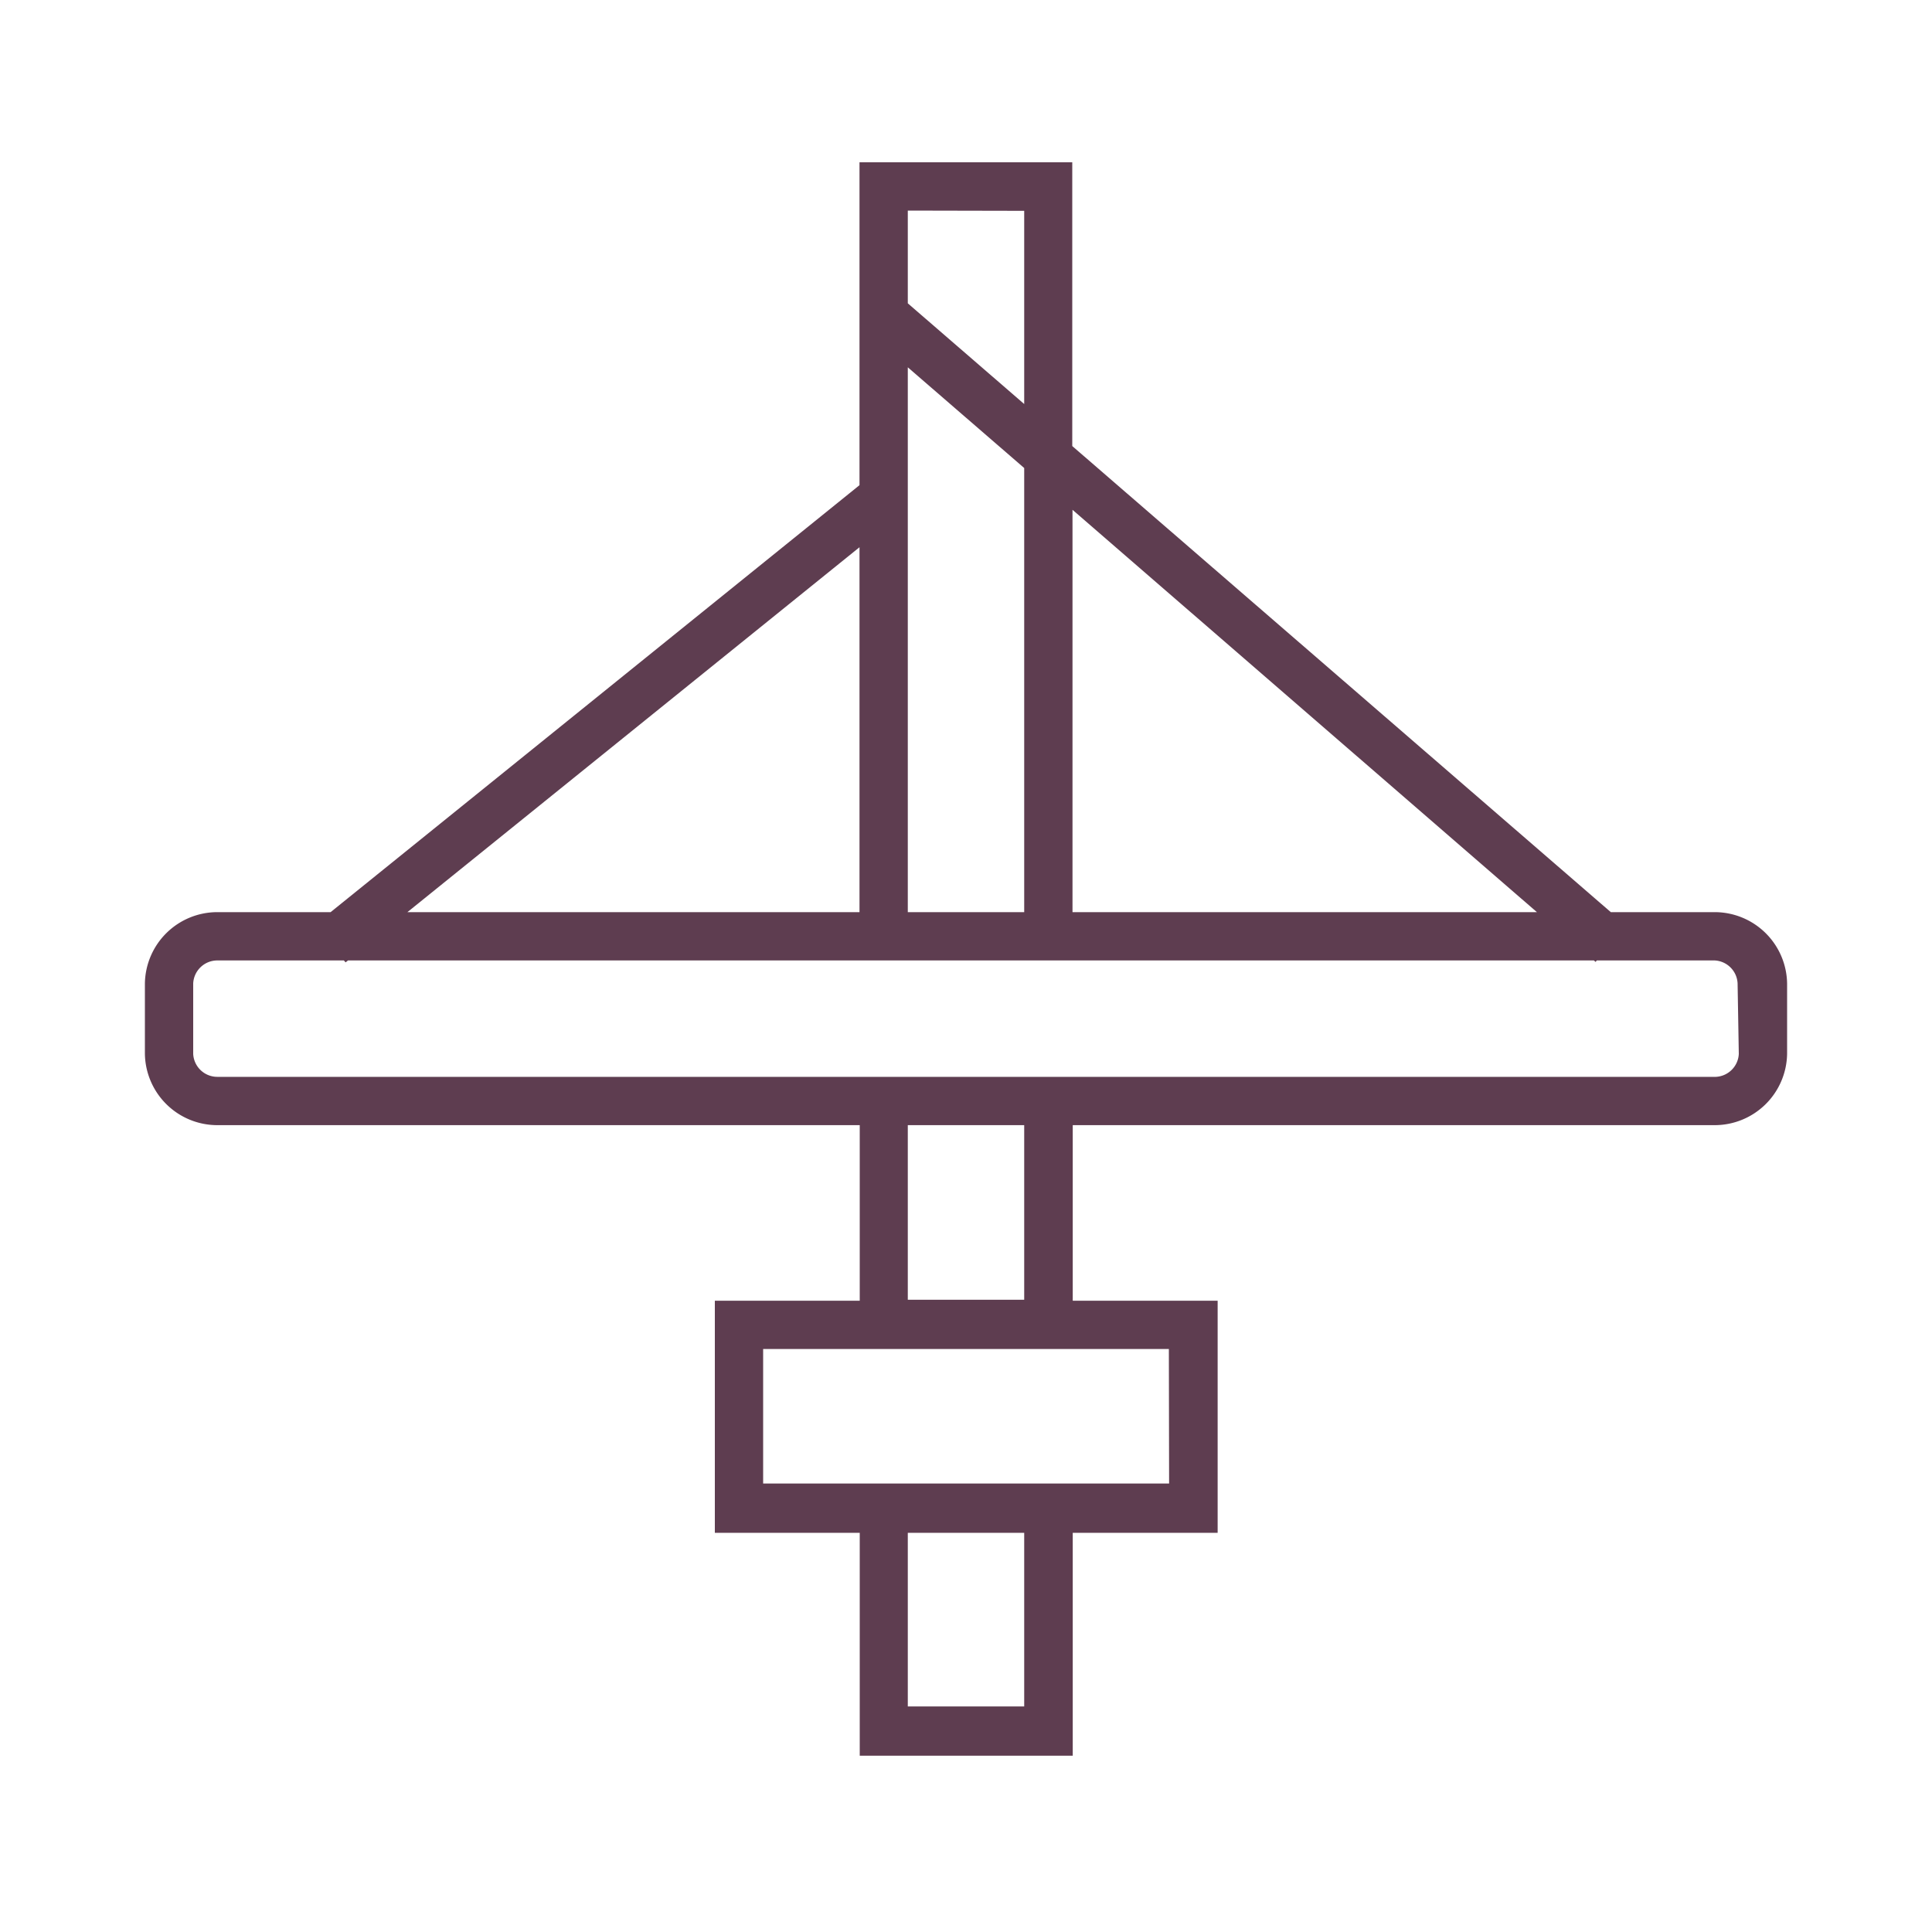 <svg xmlns="http://www.w3.org/2000/svg" viewBox="0 0 80 80"><defs><style>.cls-1{fill:#5e3d50;}.cls-2{fill:none;}</style></defs><title>アセット 4</title><g id="レイヤー_2" data-name="レイヤー 2"><g id="レイヤー_1-2" data-name="レイヤー 1"><path class="cls-1" d="M71,37.77h-4.3l-22.3-19.3V6.72H35.59V20.09L13.69,37.77H9A3,3,0,0,0,6,40.72v2.92A3,3,0,0,0,9,46.59h26.6v7.27h-6v9.61h6v9.23h8.82V63.47h6V53.86h-6V46.59H71A3,3,0,0,0,74,43.64V40.72A3,3,0,0,0,71,37.77Zm-7.36,0H44.41V21.11ZM37.59,15.21l4.82,4.17V37.77H37.59Zm4.82-6.48v8l-4.82-4.17V8.72ZM35.59,22.66V37.77H16.87Zm6.82,48H37.59V63.47h4.82Zm6-9.23H31.6V55.86H48.4Zm-6-7.61H37.59V46.59h4.82ZM72,43.64a1,1,0,0,1-.95.95H9A1,1,0,0,1,8,43.64V40.72A1,1,0,0,1,9,39.77h5.24l.07.08.1-.08H66l.07.06.05-.06H71a1,1,0,0,1,.95.95Z"/><rect class="cls-2" width="80" height="80"/></g></g></svg>